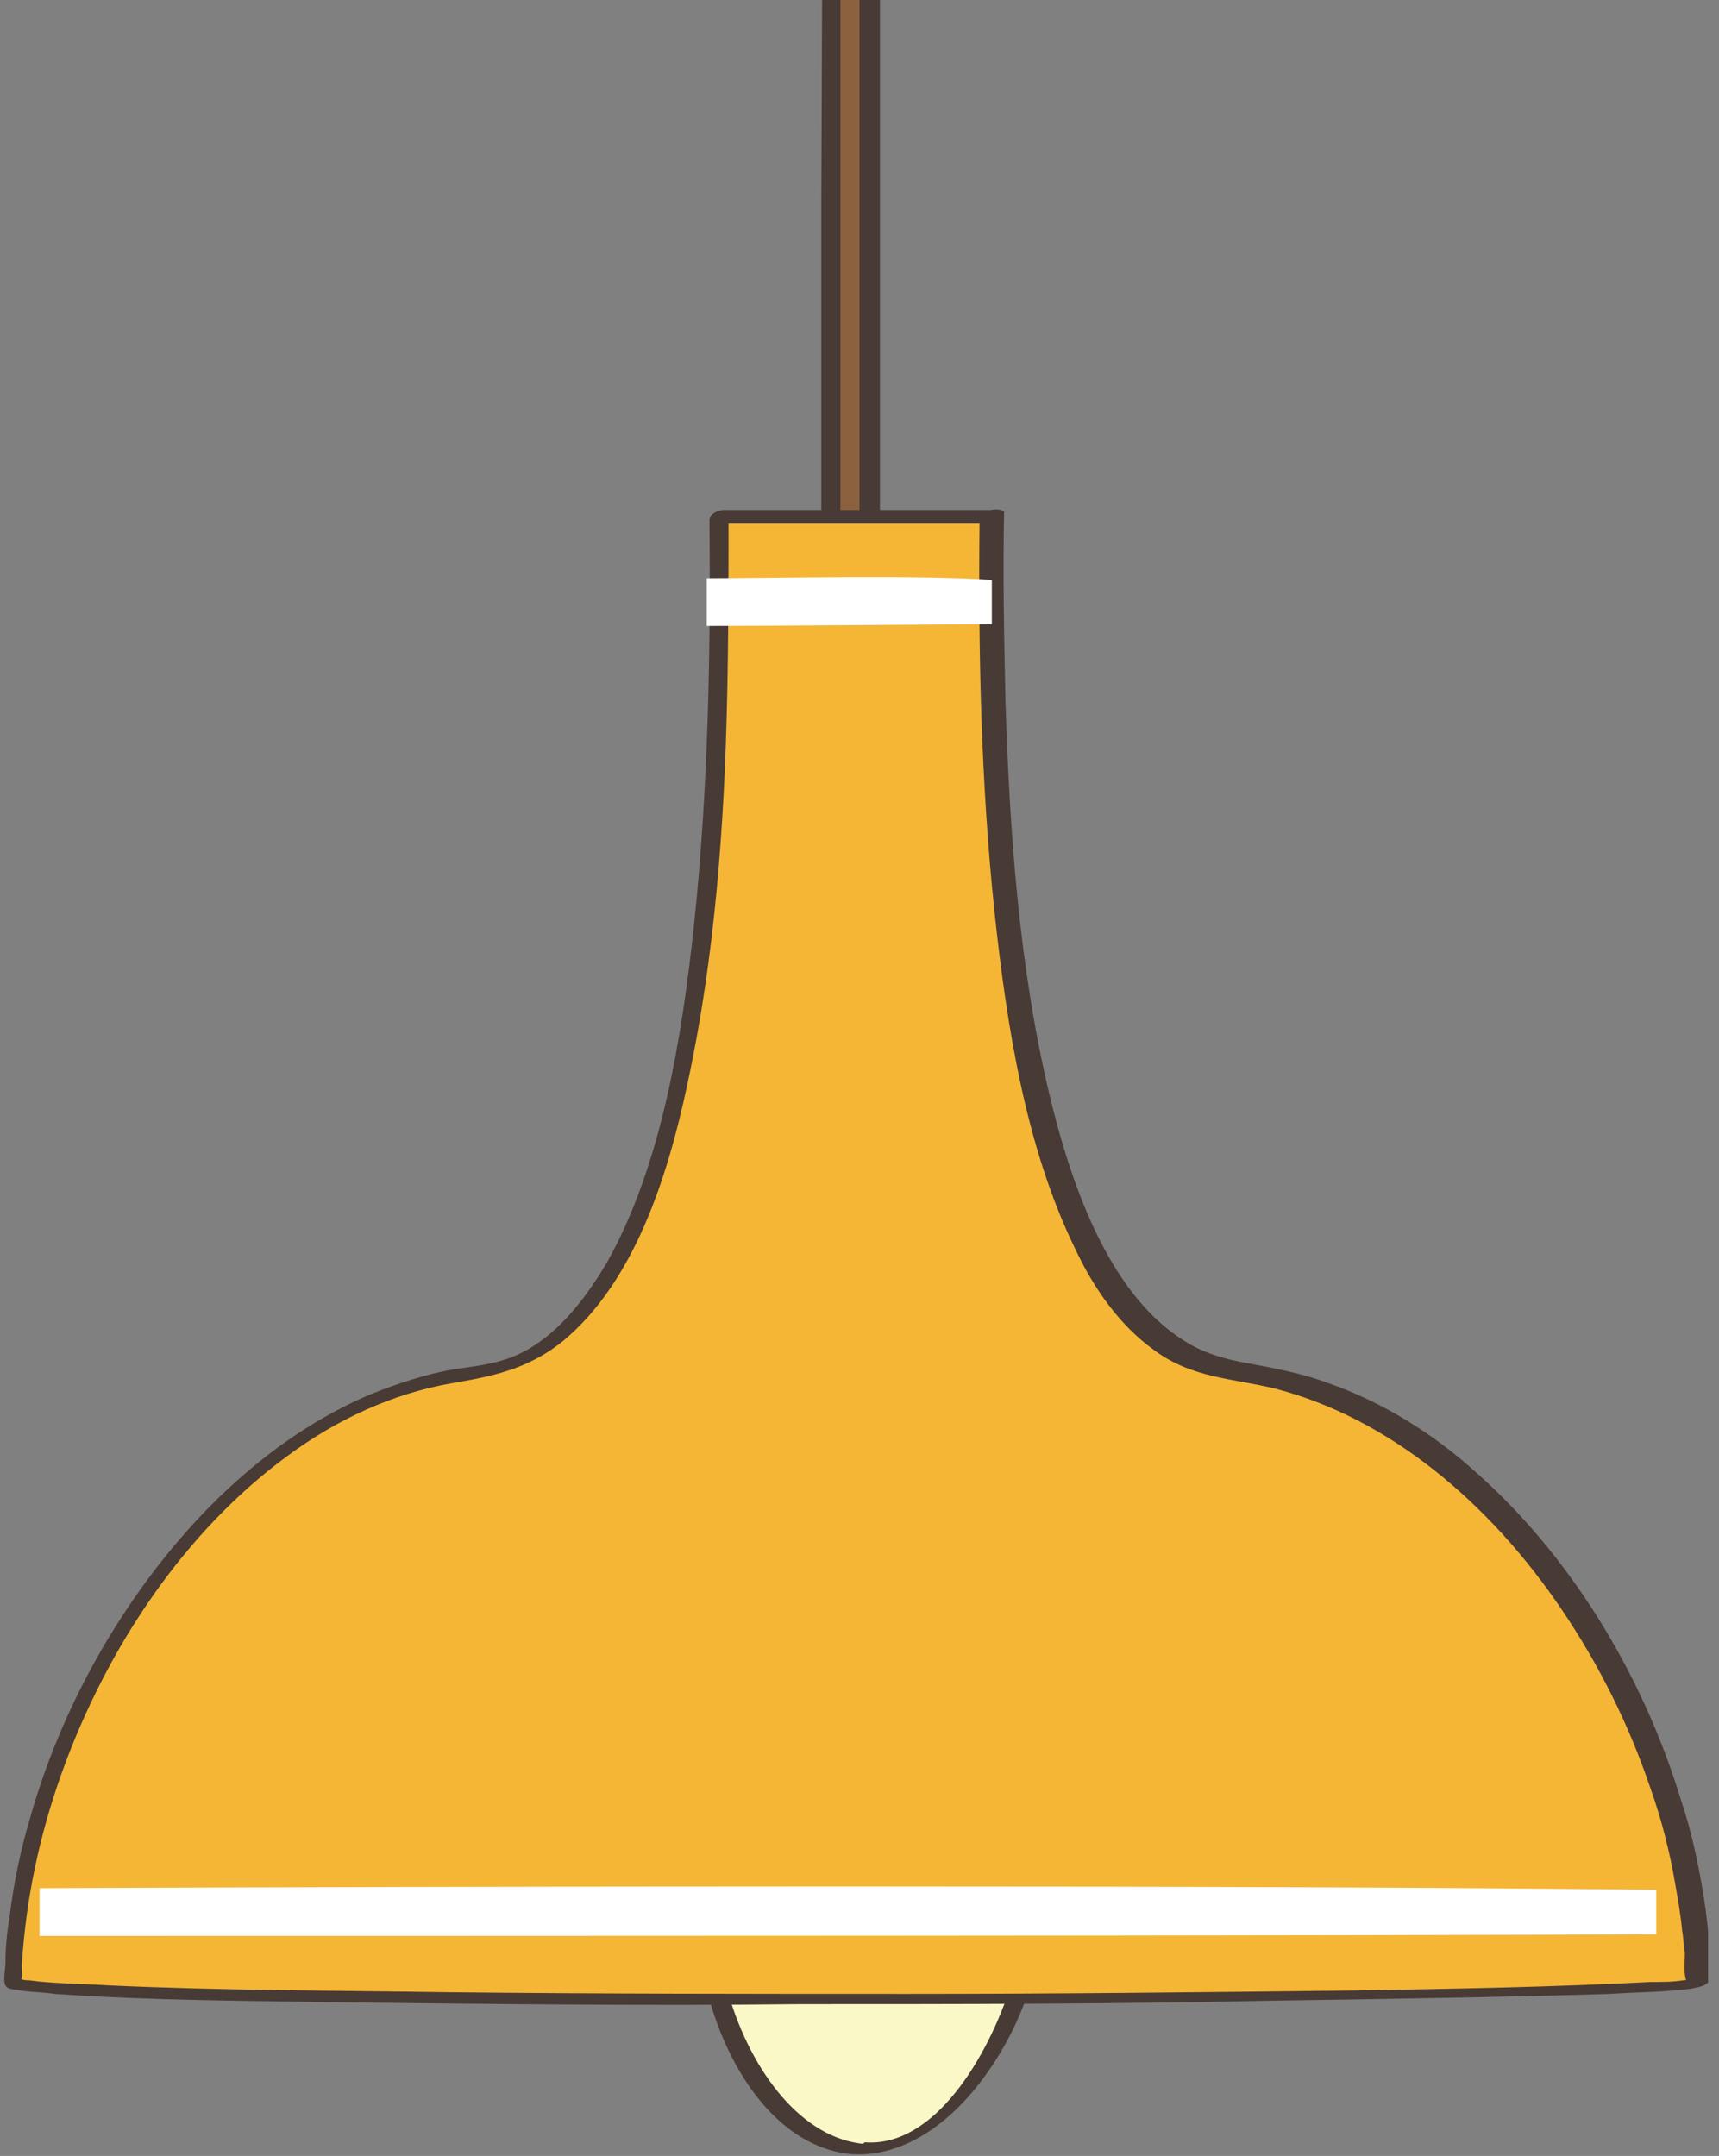 <svg width="126" height="158" viewBox="0 0 126 158" fill="none" xmlns="http://www.w3.org/2000/svg">
<rect x="0" y="0" width="126" height="158" fill="#808080" stroke="none"/>
<g clip-path="url(#clip0)">
<path fill-rule="evenodd" clip-rule="evenodd" d="M62.9 157.625C74.3 158.375 85 126.75 63.3 126.75C45 126.625 51.2 156.75 62.9 157.625Z" fill="#FAF8C6"/>
<path d="M62.5 157.875C67.5 158.125 71.8 153.75 74.3 148.625C76.7 143.625 78 136.375 74.9 131.375C73.2 128.625 70.5 127.25 67.8 126.625C64.5 125.875 60.8 126 57.6 127.625C52.4 130.125 50.3 136.625 51.3 143.25C52.3 150.25 56.4 157.375 62.5 157.875C62.8 157.875 64.1 157.25 63.4 157.125C54.2 156.375 48.5 137.625 55.6 129.75C58 127.125 61.2 126.75 64.3 126.875C67.1 127.125 70.1 127.875 72.3 130.25C75.8 134 75.7 140.375 74.1 145.5C72.4 150.75 68.5 157.375 63.4 157C63.1 157.25 61.8 157.875 62.5 157.875Z" fill="#483A35"/>
<path fill-rule="evenodd" clip-rule="evenodd" d="M61.1 -51.375C60.8 -7 61 80.5 61 123.25H63.8C63.8 86.75 63.7 -23.375 63.7 -51.5H61.1V-51.375Z" fill="#8B613E"/>
<path d="M60.4 -51.25C60.3 -29.125 60.3 -6.875 60.2 15.25C60.2 40 60.2 64.875 60.2 89.625C60.2 100.875 60.2 112.125 60.2 123.375C60.2 123.75 60.4 123.875 60.7 123.875C61.6 123.875 62.6 123.875 63.5 123.875C63.8 123.875 64.5 123.75 64.5 123.125C64.5 113.625 64.5 104.125 64.5 94.625C64.5 81.75 64.5 68.875 64.5 56C64.5 42.25 64.5 28.375 64.5 14.625C64.5 2.125 64.5 -10.375 64.5 -22.875C64.5 -31.625 64.5 -40.5 64.5 -49.25C64.5 -50 64.5 -50.75 64.5 -51.5C64.5 -51.75 64.2 -52 64 -52C63.1 -52 62.2 -52 61.4 -52C60.8 -52 59.9 -50.75 60.9 -50.75C61.8 -50.75 62.7 -50.75 63.5 -50.75C63.3 -50.875 63.2 -51.125 63 -51.25C63 -43 63 -34.875 63 -26.625C63 -14.5 63 -2.25 63 9.875C63 23.625 63 37.375 63 51.125C63 64.25 63 77.375 63 90.5C63 100.5 63 110.625 63 120.625C63 121.625 63 122.5 63 123.5C63.3 123.25 63.7 123 64 122.75C63.1 122.75 62.1 122.75 61.2 122.75C61.4 122.875 61.5 123.125 61.7 123.25C61.7 101.5 61.6 79.625 61.6 57.875C61.6 33 61.6 8.125 61.6 -16.875C61.6 -28.375 61.7 -39.875 61.7 -51.375C61.8 -52.375 60.4 -52 60.4 -51.25Z" fill="#483A35"/>
<path fill-rule="evenodd" clip-rule="evenodd" d="M72.5 37.875C72.3 63.125 74 98.625 90.6 100.625C108.9 102.75 123.7 124.875 124.4 145.25C124.5 146.875 0.7 147.125 0.8 145.375C1.5 125 16.3 102.875 34.6 100.75C51.2 98.75 52.9 63.25 52.7 38H72.5V37.875Z" fill="#F5B635"/>
<path d="M71.8 38.125C71.7 47.75 71.9 57.375 72.9 66.875C73.8 75.25 75.2 84.125 78.8 91.5C80.2 94.5 82.1 97.125 84.5 98.875C87.3 101 90.3 101 93.4 101.75C101.7 103.875 109.1 110 114.5 118C117.2 122 119.4 126.375 121 131.125C121.8 133.375 122.4 135.75 122.8 138.125C123 139.25 123.2 140.375 123.3 141.5C123.4 142 123.4 142.625 123.5 143.125C123.5 143.625 123.4 144.75 123.6 145.125C123.8 145.5 123.5 145.25 123.9 145.125L124.2 145C124.1 145.125 124.3 145 124.1 145C123.9 145 123.6 145.125 123.4 145.125C122.6 145.25 121.9 145.25 121 145.25C113.8 145.625 106.5 145.75 99.2 145.875C88.3 146 77.5 146.125 66.6 146.125C55.3 146.125 44.1 146.125 32.8 146C24.5 145.875 16.2 145.875 8 145.5C6 145.375 3.9 145.375 2.1 145.125C1.9 145.125 1.7 145.125 1.5 145C1.5 145 1.6 145.125 1.5 145C1.7 145.25 1.6 144.375 1.6 144C1.9 139.125 2.9 134.5 4.5 130C7.9 120.5 13.7 112.125 21 106.75C24.7 104 28.8 102.125 33.1 101.375C36 100.875 38.7 100.375 41.3 98.25C46.4 94 48.9 86.5 50.4 79.375C52.4 70.125 53.1 60.5 53.3 51C53.4 46.5 53.4 42 53.4 37.625C53.1 37.875 52.7 38.125 52.4 38.375C59 38.375 65.6 38.375 72.3 38.375C72.8 38.375 73.8 37.375 72.9 37.375C66.3 37.375 59.7 37.375 53 37.375C52.7 37.375 52 37.625 52 38.125C52.1 48 51.9 57.75 50.9 67.5C50 76 48.5 85.375 44.5 92.5C42.8 95.375 40.7 98 38 99.25C36.4 100 34.7 100.125 33.1 100.375C31.1 100.75 29.2 101.375 27.3 102.125C19.5 105.375 12.8 112 7.9 120.125C5.5 124.125 3.5 128.625 2.2 133.25C1.5 135.625 1 138 0.7 140.5C0.5 141.625 0.4 142.75 0.4 143.875C0.4 144.25 0.2 145.125 0.4 145.5C0.6 145.875 1.2 145.75 1.5 145.875C2.3 146 3.2 146 4 146.125C11.2 146.625 18.4 146.625 25.6 146.75C36.6 146.875 47.7 147 58.7 146.875C70.1 146.875 81.6 146.875 93 146.625C101.3 146.5 109.7 146.375 118 146.125C119.9 146 121.9 146 123.9 145.75C124.4 145.625 125.1 145.625 125.4 145C125.6 144.5 125.4 143.375 125.3 142.75C125.2 141.5 125.1 140.375 124.9 139.125C124.5 136.625 124 134.25 123.2 131.875C120.3 122.375 114.9 113.875 108.3 108C105 105 101.3 102.75 97.4 101.375C95.4 100.625 93.3 100.25 91.3 99.875C89.9 99.625 88.5 99.25 87.2 98.5C81.5 95.25 78.6 87.25 76.9 80.125C74.7 70.875 74 61 73.7 51.375C73.6 46.75 73.5 42.125 73.6 37.5C73.2 37.125 71.8 37.375 71.8 38.125Z" fill="#483A35"/>
<path fill-rule="evenodd" clip-rule="evenodd" d="M72.7 42.5C67.4 42.125 56.9 42.375 51.8 42.375V45.875C56.2 45.875 69.3 45.75 72.7 45.75V42.5Z" fill="white"/>
<path fill-rule="evenodd" clip-rule="evenodd" d="M121.4 138.5C91.3 138.125 32 138.25 2.9 138.375V141.875C27.7 141.875 102.4 141.875 121.4 141.75V138.5Z" fill="white"/>
</g>
<defs>
<clipPath id="clip0">
<rect width="125.2" height="209.875" fill="white" transform="translate(0 -52)"/>
</clipPath>
</defs>
</svg>
